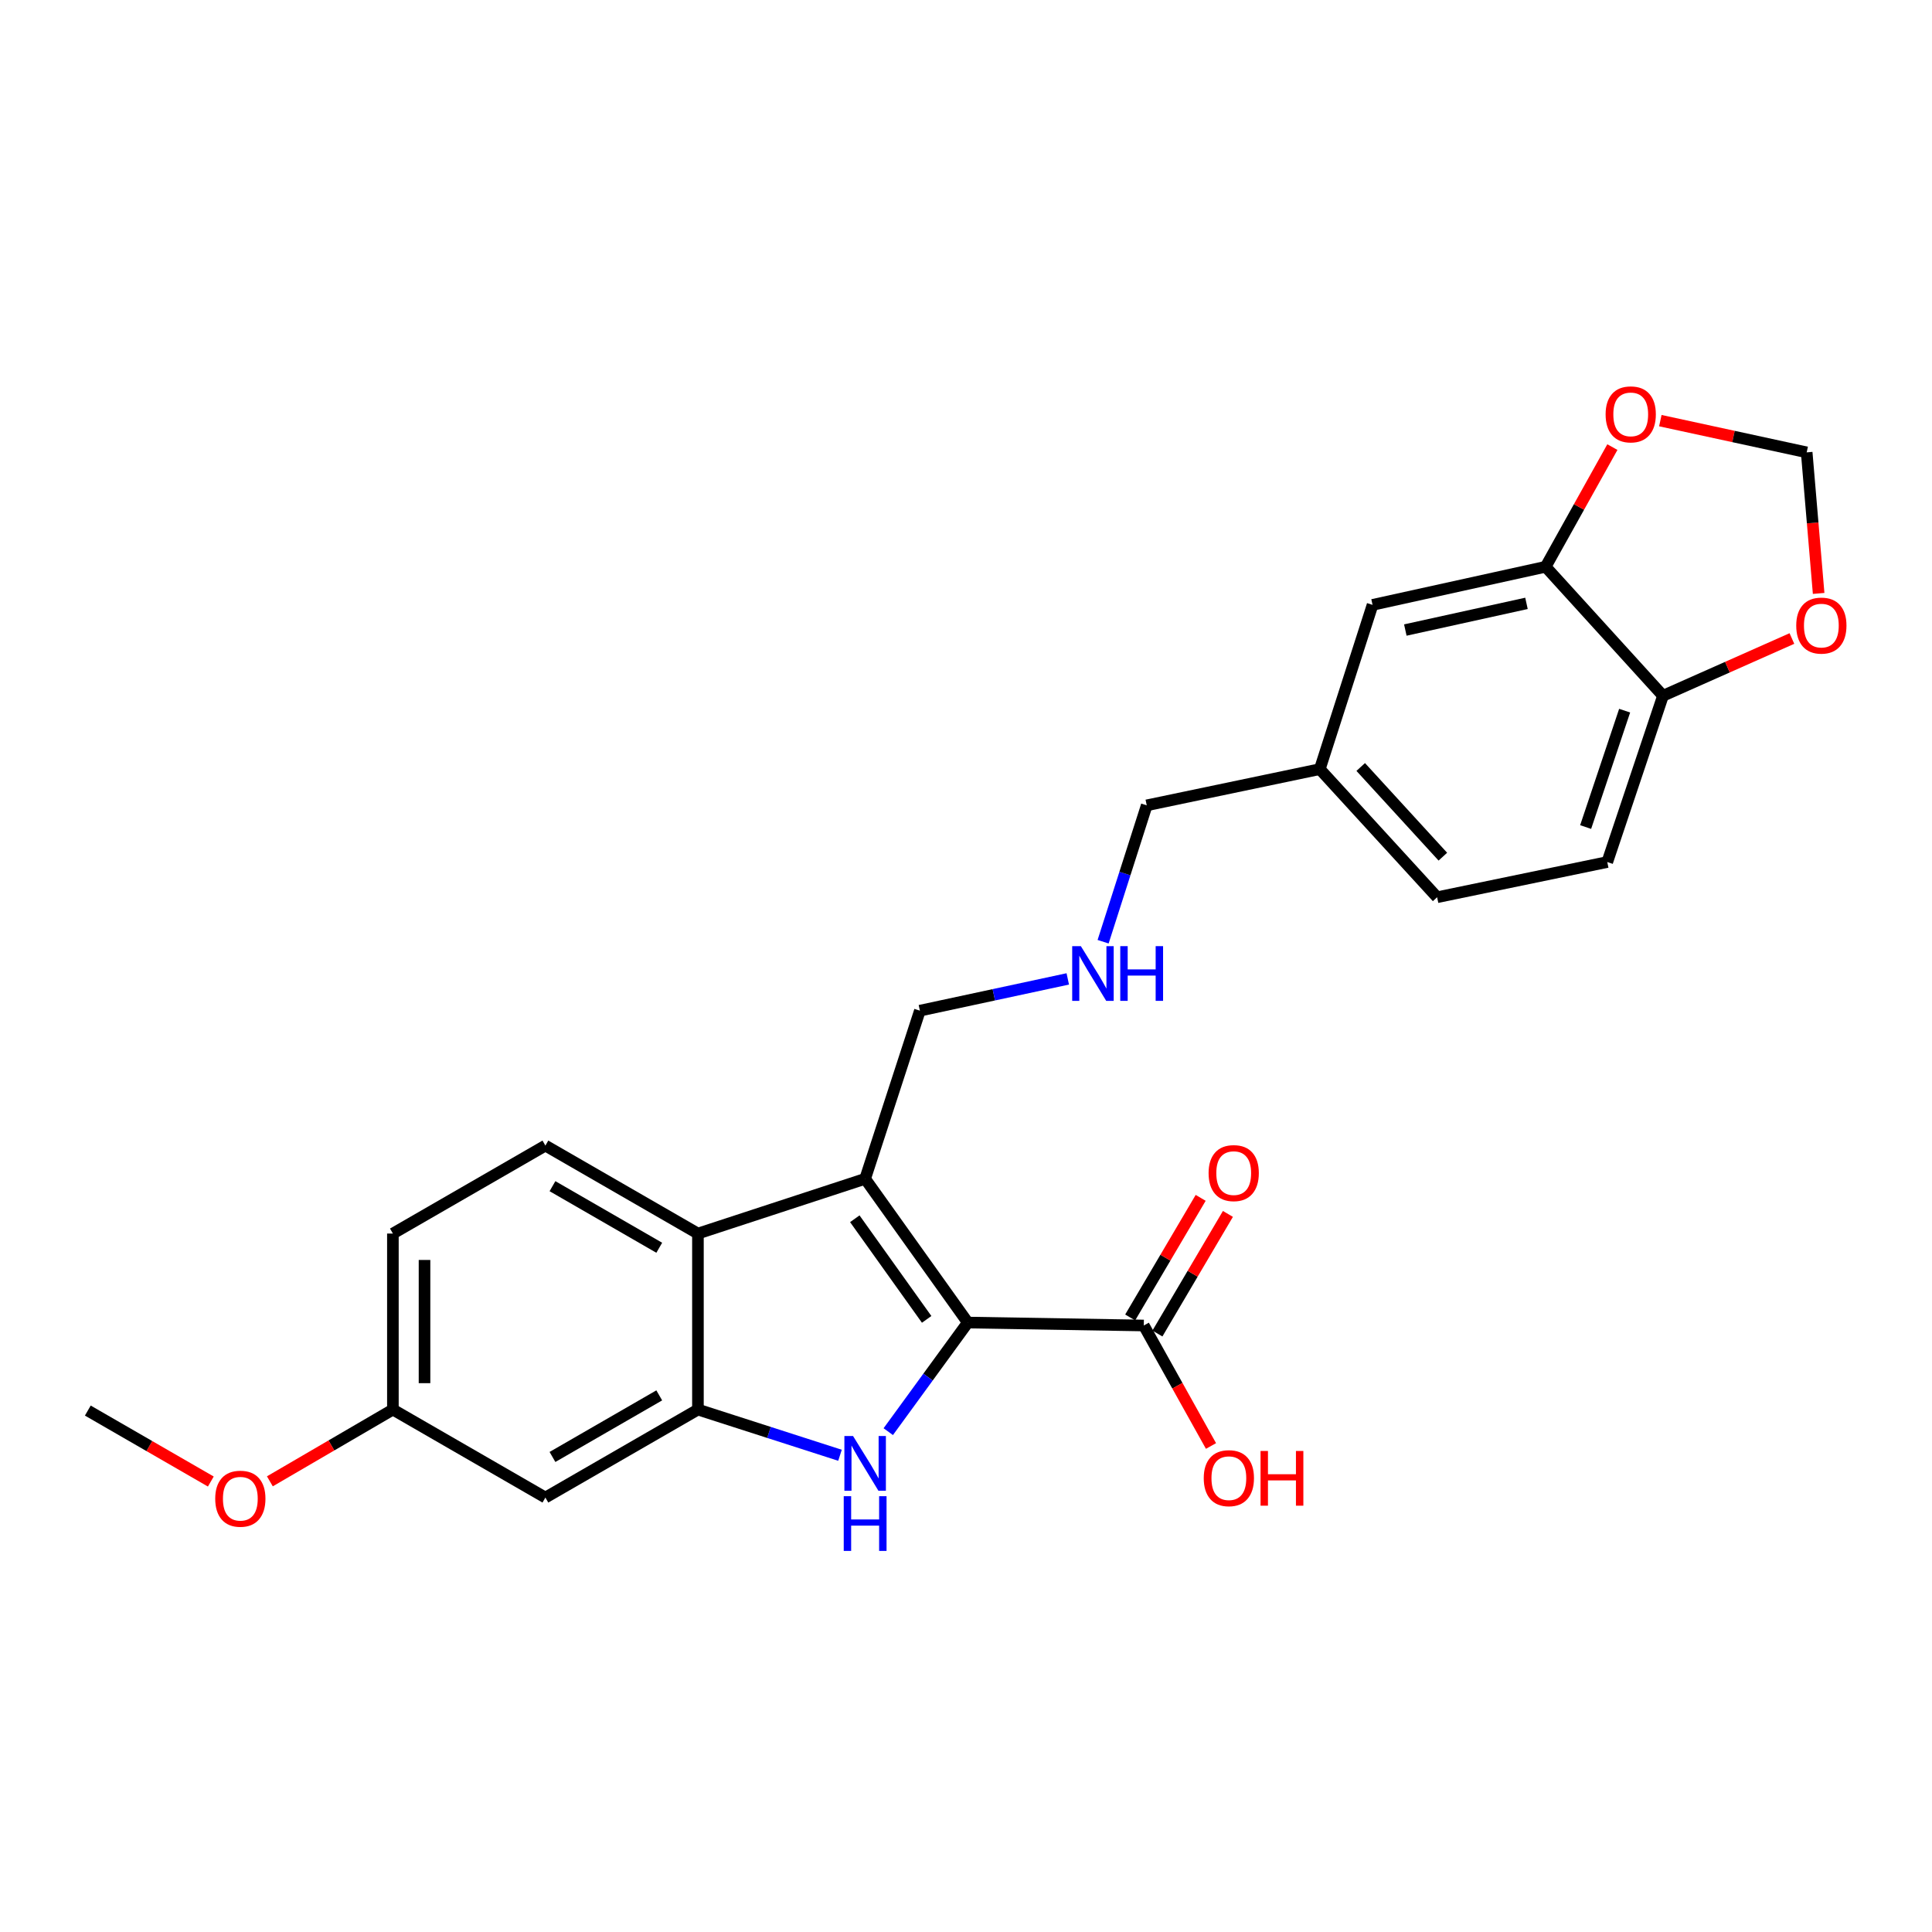 <?xml version='1.0' encoding='iso-8859-1'?>
<svg version='1.1' baseProfile='full'
              xmlns='http://www.w3.org/2000/svg'
                      xmlns:rdkit='http://www.rdkit.org/xml'
                      xmlns:xlink='http://www.w3.org/1999/xlink'
                  xml:space='preserve'
width='1000px' height='1000px' viewBox='0 0 1000 1000'>
<!-- END OF HEADER -->
<rect style='opacity:1.0;fill:#FFFFFF;stroke:none' width='1000' height='1000' x='0' y='0'> </rect>
<path class='bond-0' d='M 500.93,684.548 L 447.795,610.151' style='fill:none;fill-rule:evenodd;stroke:#000000;stroke-width:6px;stroke-linecap:butt;stroke-linejoin:miter;stroke-opacity:1' />
<path class='bond-0' d='M 479.64,682.902 L 442.445,630.824' style='fill:none;fill-rule:evenodd;stroke:#000000;stroke-width:6px;stroke-linecap:butt;stroke-linejoin:miter;stroke-opacity:1' />
<path class='bond-1' d='M 500.93,684.548 L 480.346,712.784' style='fill:none;fill-rule:evenodd;stroke:#000000;stroke-width:6px;stroke-linecap:butt;stroke-linejoin:miter;stroke-opacity:1' />
<path class='bond-1' d='M 480.346,712.784 L 459.762,741.021' style='fill:none;fill-rule:evenodd;stroke:#0000FF;stroke-width:6px;stroke-linecap:butt;stroke-linejoin:miter;stroke-opacity:1' />
<path class='bond-4' d='M 500.93,684.548 L 592.024,686.076' style='fill:none;fill-rule:evenodd;stroke:#000000;stroke-width:6px;stroke-linecap:butt;stroke-linejoin:miter;stroke-opacity:1' />
<path class='bond-3' d='M 447.795,610.151 L 361.249,638.488' style='fill:none;fill-rule:evenodd;stroke:#000000;stroke-width:6px;stroke-linecap:butt;stroke-linejoin:miter;stroke-opacity:1' />
<path class='bond-14' d='M 447.795,610.151 L 476.131,523.123' style='fill:none;fill-rule:evenodd;stroke:#000000;stroke-width:6px;stroke-linecap:butt;stroke-linejoin:miter;stroke-opacity:1' />
<path class='bond-2' d='M 434.782,753.249 L 398.015,741.419' style='fill:none;fill-rule:evenodd;stroke:#0000FF;stroke-width:6px;stroke-linecap:butt;stroke-linejoin:miter;stroke-opacity:1' />
<path class='bond-2' d='M 398.015,741.419 L 361.249,729.59' style='fill:none;fill-rule:evenodd;stroke:#000000;stroke-width:6px;stroke-linecap:butt;stroke-linejoin:miter;stroke-opacity:1' />
<path class='bond-5' d='M 361.249,729.59 L 282.295,775.132' style='fill:none;fill-rule:evenodd;stroke:#000000;stroke-width:6px;stroke-linecap:butt;stroke-linejoin:miter;stroke-opacity:1' />
<path class='bond-5' d='M 341.227,722.242 L 285.96,754.122' style='fill:none;fill-rule:evenodd;stroke:#000000;stroke-width:6px;stroke-linecap:butt;stroke-linejoin:miter;stroke-opacity:1' />
<path class='bond-25' d='M 361.249,729.59 L 361.249,638.488' style='fill:none;fill-rule:evenodd;stroke:#000000;stroke-width:6px;stroke-linecap:butt;stroke-linejoin:miter;stroke-opacity:1' />
<path class='bond-7' d='M 361.249,638.488 L 282.295,592.955' style='fill:none;fill-rule:evenodd;stroke:#000000;stroke-width:6px;stroke-linecap:butt;stroke-linejoin:miter;stroke-opacity:1' />
<path class='bond-7' d='M 341.228,645.838 L 285.961,613.964' style='fill:none;fill-rule:evenodd;stroke:#000000;stroke-width:6px;stroke-linecap:butt;stroke-linejoin:miter;stroke-opacity:1' />
<path class='bond-13' d='M 599.075,690.232 L 617.321,659.276' style='fill:none;fill-rule:evenodd;stroke:#000000;stroke-width:6px;stroke-linecap:butt;stroke-linejoin:miter;stroke-opacity:1' />
<path class='bond-13' d='M 617.321,659.276 L 635.567,628.321' style='fill:none;fill-rule:evenodd;stroke:#FF0000;stroke-width:6px;stroke-linecap:butt;stroke-linejoin:miter;stroke-opacity:1' />
<path class='bond-13' d='M 584.973,681.92 L 603.219,650.965' style='fill:none;fill-rule:evenodd;stroke:#000000;stroke-width:6px;stroke-linecap:butt;stroke-linejoin:miter;stroke-opacity:1' />
<path class='bond-13' d='M 603.219,650.965 L 621.465,620.009' style='fill:none;fill-rule:evenodd;stroke:#FF0000;stroke-width:6px;stroke-linecap:butt;stroke-linejoin:miter;stroke-opacity:1' />
<path class='bond-18' d='M 592.024,686.076 L 609.416,717.258' style='fill:none;fill-rule:evenodd;stroke:#000000;stroke-width:6px;stroke-linecap:butt;stroke-linejoin:miter;stroke-opacity:1' />
<path class='bond-18' d='M 609.416,717.258 L 626.809,748.44' style='fill:none;fill-rule:evenodd;stroke:#FF0000;stroke-width:6px;stroke-linecap:butt;stroke-linejoin:miter;stroke-opacity:1' />
<path class='bond-17' d='M 282.295,775.132 L 203.361,729.59' style='fill:none;fill-rule:evenodd;stroke:#000000;stroke-width:6px;stroke-linecap:butt;stroke-linejoin:miter;stroke-opacity:1' />
<path class='bond-6' d='M 800.019,293.357 L 710.435,313.081' style='fill:none;fill-rule:evenodd;stroke:#000000;stroke-width:6px;stroke-linecap:butt;stroke-linejoin:miter;stroke-opacity:1' />
<path class='bond-6' d='M 790.101,312.302 L 727.393,326.109' style='fill:none;fill-rule:evenodd;stroke:#000000;stroke-width:6px;stroke-linecap:butt;stroke-linejoin:miter;stroke-opacity:1' />
<path class='bond-9' d='M 800.019,293.357 L 817.293,262.386' style='fill:none;fill-rule:evenodd;stroke:#000000;stroke-width:6px;stroke-linecap:butt;stroke-linejoin:miter;stroke-opacity:1' />
<path class='bond-9' d='M 817.293,262.386 L 834.567,231.415' style='fill:none;fill-rule:evenodd;stroke:#FF0000;stroke-width:6px;stroke-linecap:butt;stroke-linejoin:miter;stroke-opacity:1' />
<path class='bond-27' d='M 800.019,293.357 L 860.757,360.133' style='fill:none;fill-rule:evenodd;stroke:#000000;stroke-width:6px;stroke-linecap:butt;stroke-linejoin:miter;stroke-opacity:1' />
<path class='bond-19' d='M 282.295,592.955 L 203.361,638.488' style='fill:none;fill-rule:evenodd;stroke:#000000;stroke-width:6px;stroke-linecap:butt;stroke-linejoin:miter;stroke-opacity:1' />
<path class='bond-8' d='M 860.757,360.133 L 831.92,446.188' style='fill:none;fill-rule:evenodd;stroke:#000000;stroke-width:6px;stroke-linecap:butt;stroke-linejoin:miter;stroke-opacity:1' />
<path class='bond-8' d='M 840.911,367.84 L 820.725,428.079' style='fill:none;fill-rule:evenodd;stroke:#000000;stroke-width:6px;stroke-linecap:butt;stroke-linejoin:miter;stroke-opacity:1' />
<path class='bond-10' d='M 860.757,360.133 L 894.122,345.312' style='fill:none;fill-rule:evenodd;stroke:#000000;stroke-width:6px;stroke-linecap:butt;stroke-linejoin:miter;stroke-opacity:1' />
<path class='bond-10' d='M 894.122,345.312 L 927.487,330.492' style='fill:none;fill-rule:evenodd;stroke:#FF0000;stroke-width:6px;stroke-linecap:butt;stroke-linejoin:miter;stroke-opacity:1' />
<path class='bond-11' d='M 859.39,217.718 L 897.263,225.928' style='fill:none;fill-rule:evenodd;stroke:#FF0000;stroke-width:6px;stroke-linecap:butt;stroke-linejoin:miter;stroke-opacity:1' />
<path class='bond-11' d='M 897.263,225.928 L 935.136,234.137' style='fill:none;fill-rule:evenodd;stroke:#000000;stroke-width:6px;stroke-linecap:butt;stroke-linejoin:miter;stroke-opacity:1' />
<path class='bond-28' d='M 941.325,307.154 L 938.23,270.646' style='fill:none;fill-rule:evenodd;stroke:#FF0000;stroke-width:6px;stroke-linecap:butt;stroke-linejoin:miter;stroke-opacity:1' />
<path class='bond-28' d='M 938.23,270.646 L 935.136,234.137' style='fill:none;fill-rule:evenodd;stroke:#000000;stroke-width:6px;stroke-linecap:butt;stroke-linejoin:miter;stroke-opacity:1' />
<path class='bond-12' d='M 710.435,313.081 L 683.126,398.1' style='fill:none;fill-rule:evenodd;stroke:#000000;stroke-width:6px;stroke-linecap:butt;stroke-linejoin:miter;stroke-opacity:1' />
<path class='bond-16' d='M 476.131,523.123 L 514.404,514.901' style='fill:none;fill-rule:evenodd;stroke:#000000;stroke-width:6px;stroke-linecap:butt;stroke-linejoin:miter;stroke-opacity:1' />
<path class='bond-16' d='M 514.404,514.901 L 552.676,506.679' style='fill:none;fill-rule:evenodd;stroke:#0000FF;stroke-width:6px;stroke-linecap:butt;stroke-linejoin:miter;stroke-opacity:1' />
<path class='bond-15' d='M 831.92,446.188 L 743.855,464.413' style='fill:none;fill-rule:evenodd;stroke:#000000;stroke-width:6px;stroke-linecap:butt;stroke-linejoin:miter;stroke-opacity:1' />
<path class='bond-23' d='M 570.967,487.435 L 582.259,452.139' style='fill:none;fill-rule:evenodd;stroke:#0000FF;stroke-width:6px;stroke-linecap:butt;stroke-linejoin:miter;stroke-opacity:1' />
<path class='bond-23' d='M 582.259,452.139 L 593.552,416.843' style='fill:none;fill-rule:evenodd;stroke:#000000;stroke-width:6px;stroke-linecap:butt;stroke-linejoin:miter;stroke-opacity:1' />
<path class='bond-22' d='M 203.361,729.59 L 171.522,748.162' style='fill:none;fill-rule:evenodd;stroke:#000000;stroke-width:6px;stroke-linecap:butt;stroke-linejoin:miter;stroke-opacity:1' />
<path class='bond-22' d='M 171.522,748.162 L 139.684,766.734' style='fill:none;fill-rule:evenodd;stroke:#FF0000;stroke-width:6px;stroke-linecap:butt;stroke-linejoin:miter;stroke-opacity:1' />
<path class='bond-26' d='M 203.361,729.59 L 203.361,638.488' style='fill:none;fill-rule:evenodd;stroke:#000000;stroke-width:6px;stroke-linecap:butt;stroke-linejoin:miter;stroke-opacity:1' />
<path class='bond-26' d='M 219.73,715.925 L 219.73,652.153' style='fill:none;fill-rule:evenodd;stroke:#000000;stroke-width:6px;stroke-linecap:butt;stroke-linejoin:miter;stroke-opacity:1' />
<path class='bond-20' d='M 683.126,398.1 L 593.552,416.843' style='fill:none;fill-rule:evenodd;stroke:#000000;stroke-width:6px;stroke-linecap:butt;stroke-linejoin:miter;stroke-opacity:1' />
<path class='bond-21' d='M 683.126,398.1 L 743.855,464.413' style='fill:none;fill-rule:evenodd;stroke:#000000;stroke-width:6px;stroke-linecap:butt;stroke-linejoin:miter;stroke-opacity:1' />
<path class='bond-21' d='M 704.307,396.992 L 746.818,443.41' style='fill:none;fill-rule:evenodd;stroke:#000000;stroke-width:6px;stroke-linecap:butt;stroke-linejoin:miter;stroke-opacity:1' />
<path class='bond-24' d='M 109.12,766.837 L 77.287,748.472' style='fill:none;fill-rule:evenodd;stroke:#FF0000;stroke-width:6px;stroke-linecap:butt;stroke-linejoin:miter;stroke-opacity:1' />
<path class='bond-24' d='M 77.287,748.472 L 45.455,730.108' style='fill:none;fill-rule:evenodd;stroke:#000000;stroke-width:6px;stroke-linecap:butt;stroke-linejoin:miter;stroke-opacity:1' />
<path  class='atom-2' d='M 441.535 743.276
L 450.815 758.276
Q 451.735 759.756, 453.215 762.436
Q 454.695 765.116, 454.775 765.276
L 454.775 743.276
L 458.535 743.276
L 458.535 771.596
L 454.655 771.596
L 444.695 755.196
Q 443.535 753.276, 442.295 751.076
Q 441.095 748.876, 440.735 748.196
L 440.735 771.596
L 437.055 771.596
L 437.055 743.276
L 441.535 743.276
' fill='#0000FF'/>
<path  class='atom-2' d='M 436.715 774.428
L 440.555 774.428
L 440.555 786.468
L 455.035 786.468
L 455.035 774.428
L 458.875 774.428
L 458.875 802.748
L 455.035 802.748
L 455.035 789.668
L 440.555 789.668
L 440.555 802.748
L 436.715 802.748
L 436.715 774.428
' fill='#0000FF'/>
<path  class='atom-10' d='M 831.061 214.475
Q 831.061 207.675, 834.421 203.875
Q 837.781 200.075, 844.061 200.075
Q 850.341 200.075, 853.701 203.875
Q 857.061 207.675, 857.061 214.475
Q 857.061 221.355, 853.661 225.275
Q 850.261 229.155, 844.061 229.155
Q 837.821 229.155, 834.421 225.275
Q 831.061 221.395, 831.061 214.475
M 844.061 225.955
Q 848.381 225.955, 850.701 223.075
Q 853.061 220.155, 853.061 214.475
Q 853.061 208.915, 850.701 206.115
Q 848.381 203.275, 844.061 203.275
Q 839.741 203.275, 837.381 206.075
Q 835.061 208.875, 835.061 214.475
Q 835.061 220.195, 837.381 223.075
Q 839.741 225.955, 844.061 225.955
' fill='#FF0000'/>
<path  class='atom-11' d='M 929.729 323.801
Q 929.729 317.001, 933.089 313.201
Q 936.449 309.401, 942.729 309.401
Q 949.009 309.401, 952.369 313.201
Q 955.729 317.001, 955.729 323.801
Q 955.729 330.681, 952.329 334.601
Q 948.929 338.481, 942.729 338.481
Q 936.489 338.481, 933.089 334.601
Q 929.729 330.721, 929.729 323.801
M 942.729 335.281
Q 947.049 335.281, 949.369 332.401
Q 951.729 329.481, 951.729 323.801
Q 951.729 318.241, 949.369 315.441
Q 947.049 312.601, 942.729 312.601
Q 938.409 312.601, 936.049 315.401
Q 933.729 318.201, 933.729 323.801
Q 933.729 329.521, 936.049 332.401
Q 938.409 335.281, 942.729 335.281
' fill='#FF0000'/>
<path  class='atom-14' d='M 625.566 607.194
Q 625.566 600.394, 628.926 596.594
Q 632.286 592.794, 638.566 592.794
Q 644.846 592.794, 648.206 596.594
Q 651.566 600.394, 651.566 607.194
Q 651.566 614.074, 648.166 617.994
Q 644.766 621.874, 638.566 621.874
Q 632.326 621.874, 628.926 617.994
Q 625.566 614.114, 625.566 607.194
M 638.566 618.674
Q 642.886 618.674, 645.206 615.794
Q 647.566 612.874, 647.566 607.194
Q 647.566 601.634, 645.206 598.834
Q 642.886 595.994, 638.566 595.994
Q 634.246 595.994, 631.886 598.794
Q 629.566 601.594, 629.566 607.194
Q 629.566 612.914, 631.886 615.794
Q 634.246 618.674, 638.566 618.674
' fill='#FF0000'/>
<path  class='atom-17' d='M 559.446 489.72
L 568.726 504.72
Q 569.646 506.2, 571.126 508.88
Q 572.606 511.56, 572.686 511.72
L 572.686 489.72
L 576.446 489.72
L 576.446 518.04
L 572.566 518.04
L 562.606 501.64
Q 561.446 499.72, 560.206 497.52
Q 559.006 495.32, 558.646 494.64
L 558.646 518.04
L 554.966 518.04
L 554.966 489.72
L 559.446 489.72
' fill='#0000FF'/>
<path  class='atom-17' d='M 579.846 489.72
L 583.686 489.72
L 583.686 501.76
L 598.166 501.76
L 598.166 489.72
L 602.006 489.72
L 602.006 518.04
L 598.166 518.04
L 598.166 504.96
L 583.686 504.96
L 583.686 518.04
L 579.846 518.04
L 579.846 489.72
' fill='#0000FF'/>
<path  class='atom-19' d='M 623.056 765.1
Q 623.056 758.3, 626.416 754.5
Q 629.776 750.7, 636.056 750.7
Q 642.336 750.7, 645.696 754.5
Q 649.056 758.3, 649.056 765.1
Q 649.056 771.98, 645.656 775.9
Q 642.256 779.78, 636.056 779.78
Q 629.816 779.78, 626.416 775.9
Q 623.056 772.02, 623.056 765.1
M 636.056 776.58
Q 640.376 776.58, 642.696 773.7
Q 645.056 770.78, 645.056 765.1
Q 645.056 759.54, 642.696 756.74
Q 640.376 753.9, 636.056 753.9
Q 631.736 753.9, 629.376 756.7
Q 627.056 759.5, 627.056 765.1
Q 627.056 770.82, 629.376 773.7
Q 631.736 776.58, 636.056 776.58
' fill='#FF0000'/>
<path  class='atom-19' d='M 652.456 751.02
L 656.296 751.02
L 656.296 763.06
L 670.776 763.06
L 670.776 751.02
L 674.616 751.02
L 674.616 779.34
L 670.776 779.34
L 670.776 766.26
L 656.296 766.26
L 656.296 779.34
L 652.456 779.34
L 652.456 751.02
' fill='#FF0000'/>
<path  class='atom-23' d='M 111.398 775.731
Q 111.398 768.931, 114.758 765.131
Q 118.118 761.331, 124.398 761.331
Q 130.678 761.331, 134.038 765.131
Q 137.398 768.931, 137.398 775.731
Q 137.398 782.611, 133.998 786.531
Q 130.598 790.411, 124.398 790.411
Q 118.158 790.411, 114.758 786.531
Q 111.398 782.651, 111.398 775.731
M 124.398 787.211
Q 128.718 787.211, 131.038 784.331
Q 133.398 781.411, 133.398 775.731
Q 133.398 770.171, 131.038 767.371
Q 128.718 764.531, 124.398 764.531
Q 120.078 764.531, 117.718 767.331
Q 115.398 770.131, 115.398 775.731
Q 115.398 781.451, 117.718 784.331
Q 120.078 787.211, 124.398 787.211
' fill='#FF0000'/>
</svg>
